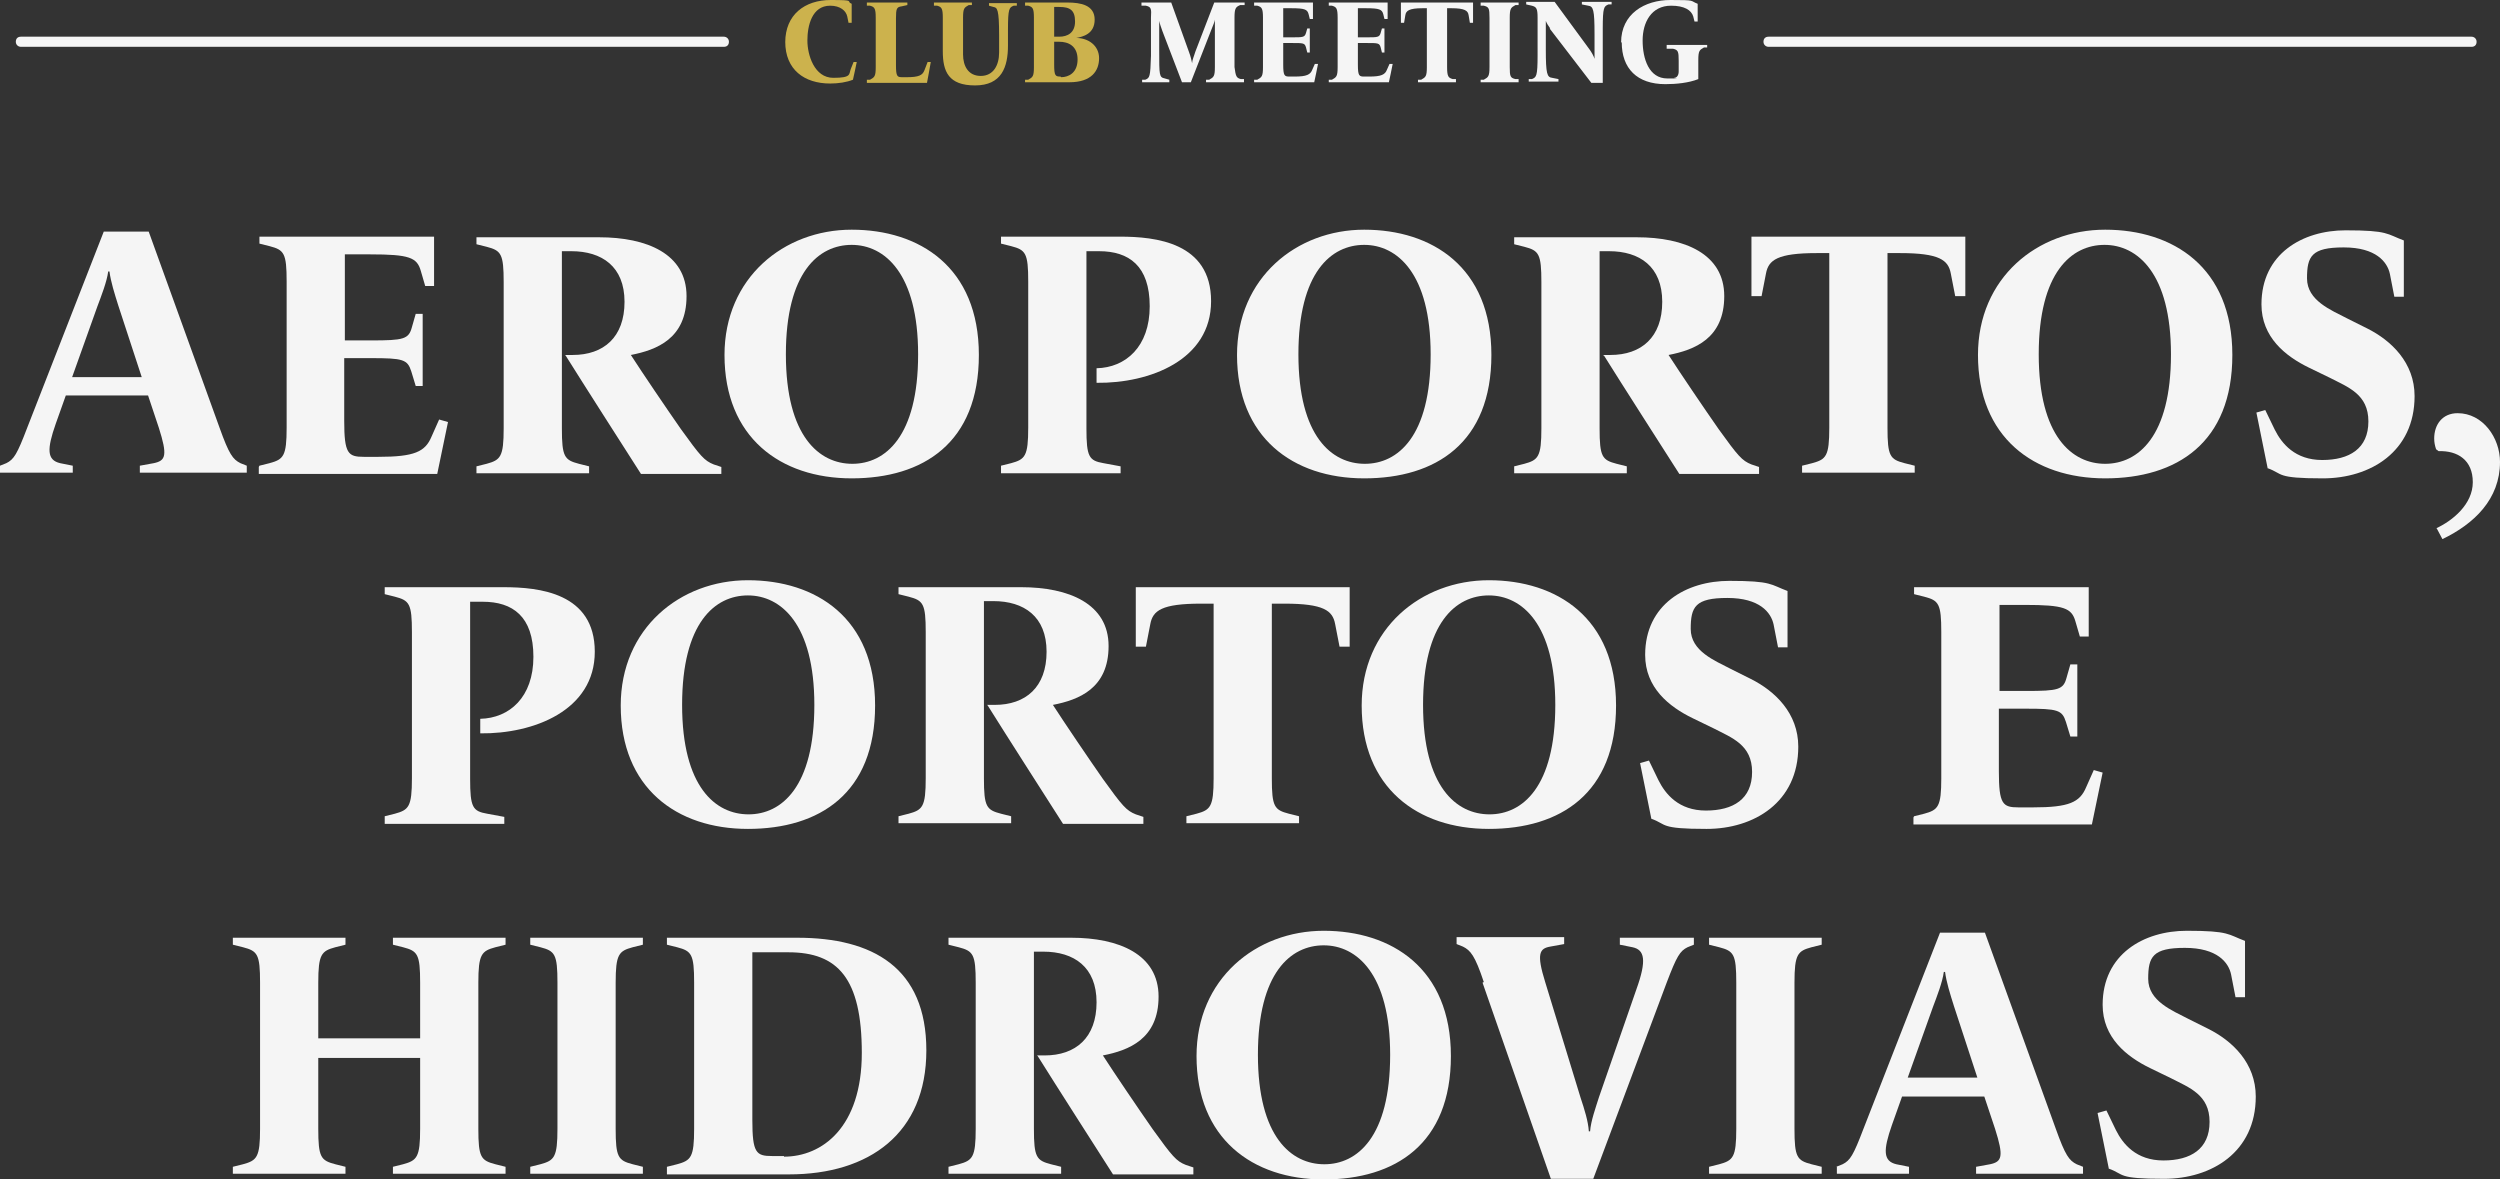 <?xml version="1.0" encoding="UTF-8"?>
<svg id="Camada_1" data-name="Camada 1" xmlns="http://www.w3.org/2000/svg" version="1.1" viewBox="0 0 395.1 186.4">
  <rect x="0" y="0" width="395.1" height="186.4" fill="#333333" stroke="none"/>
  <defs>
    <style>
      .cls-1 {
        fill: #ccb24d;
      }

      .cls-1, .cls-2 {
        stroke-width: 0px;
      }

      .cls-2 {
        fill: #f5f5f5;
      }
    </style>
  </defs>
  <g>
    <path class="cls-2" d="M0,73.6l1-.4c1.2-.6,1.7-1.4,3.3-5.6l12.1-31h7.1l11.2,31c1.5,4.2,2.1,5,3.3,5.6l1,.4v1.1h-16.9v-1.1l2.2-.4c1.9-.4,2.2-1.2.8-5.6l-1.7-5.1h-13l-1.6,4.5c-1.4,4-1.4,5.7.7,6.2l2,.4v1.1H0v-1.1ZM22.4,59.6l-3.7-11.3c-.6-1.9-1.2-3.8-1.4-5.4h-.2c-.2,1.6-1.1,3.9-1.7,5.5l-4,11.2h11Z"/>
    <path class="cls-2" d="M41,73.6l1.6-.4c2.2-.6,2.7-1.1,2.7-5.6v-23.1c0-4.5-.4-5-2.7-5.6l-1.6-.4v-1.1h27.6v7.8h-1.4l-.7-2.4c-.6-2.1-1.8-2.6-8-2.6h-4v13.6h4.2c5.1,0,5.9-.2,6.4-2.1l.6-2.1h1.1v11.4h-1.1l-.7-2.3c-.6-1.9-1.3-2.1-6.4-2.1h-4.2v9.9c0,5.2.6,5.7,3.1,5.7h2.3c5.7,0,7.4-.8,8.4-3.2l1.2-2.7,1.4.4-1.7,8.2h-28.2v-1.1Z"/>
    <path class="cls-2" d="M89.3,56.1h1.2c4.9,0,8.2-2.8,8.2-8.4s-3.6-8-8.4-8h-1.5v28c0,4.5.4,5,2.7,5.6l1.6.4v1.1h-17.8v-1.1l1.6-.4c2.2-.6,2.7-1.1,2.7-5.6v-23.1c0-4.5-.4-5-2.7-5.6l-1.6-.4v-1.1h19.4c7.5,0,13.8,2.6,13.8,9.3s-4.7,8.5-8.8,9.3c1.8,2.8,5.6,8.4,7.9,11.7,3.1,4.3,3.7,5,5.2,5.6l1.2.4v1.1h-12.7c-3-4.7-8.9-13.9-11.9-18.7Z"/>
    <path class="cls-2" d="M114.5,56.1c0-12.2,9.4-19.8,20.1-19.8s20.1,5.9,20.1,19.8-8.8,19.5-20.1,19.5-20.1-6.5-20.1-19.5ZM145.1,56c0-12.8-5.3-17.3-10.5-17.3s-10.4,4.3-10.4,17.3,5.3,17.3,10.5,17.3,10.4-4.3,10.4-17.3Z"/>
    <path class="cls-2" d="M158.2,73.6l1.6-.4c2.2-.6,2.7-1.1,2.7-5.6v-23.1c0-4.5-.4-5-2.7-5.6l-1.6-.4v-1.1h18.8c5.6,0,14.4.9,14.4,10.2s-9.7,13-18.1,12.9v-2.3c4.6-.1,8.4-3.4,8.4-9.8s-3.3-8.7-8-8.7h-2v28c0,4.5.4,5.1,2.7,5.5l2.7.5v1.1h-18.9v-1.1Z"/>
    <path class="cls-2" d="M195.5,56.1c0-12.2,9.4-19.8,20.1-19.8s20.1,5.9,20.1,19.8-8.8,19.5-20.1,19.5-20.1-6.5-20.1-19.5ZM226.1,56c0-12.8-5.3-17.3-10.5-17.3s-10.4,4.3-10.4,17.3,5.3,17.3,10.5,17.3,10.4-4.3,10.4-17.3Z"/>
    <path class="cls-2" d="M253.3,56.1h1.2c4.9,0,8.2-2.8,8.2-8.4s-3.6-8-8.4-8h-1.5v28c0,4.5.4,5,2.7,5.6l1.6.4v1.1h-17.8v-1.1l1.6-.4c2.2-.6,2.7-1.1,2.7-5.6v-23.1c0-4.5-.4-5-2.7-5.6l-1.6-.4v-1.1h19.4c7.5,0,13.8,2.6,13.8,9.3s-4.7,8.5-8.8,9.3c1.8,2.8,5.6,8.4,7.9,11.7,3.1,4.3,3.7,5,5.2,5.6l1.2.4v1.1h-12.6c-3-4.7-8.9-13.9-11.9-18.7Z"/>
    <path class="cls-2" d="M284.8,73.6l1.6-.4c2.2-.6,2.7-1.1,2.7-5.6v-27.6h-2c-6.2,0-7.6,1.1-8,3.2l-.7,3.6h-1.6v-9.4h33.8v9.4h-1.6l-.7-3.6c-.4-2.1-1.8-3.2-8-3.2h-2v27.6c0,4.5.4,5,2.7,5.6l1.6.4v1.1h-17.8v-1.1Z"/>
    <path class="cls-2" d="M312.6,56.1c0-12.2,9.4-19.8,20.1-19.8s20.1,5.9,20.1,19.8-8.8,19.5-20.1,19.5-20.1-6.5-20.1-19.5ZM343.1,56c0-12.8-5.3-17.3-10.5-17.3s-10.4,4.3-10.4,17.3,5.3,17.3,10.5,17.3,10.4-4.3,10.4-17.3Z"/>
    <path class="cls-2" d="M358.4,74.1l-1.8-8.9,1.4-.4,1.5,3.1c1.1,2.2,3.2,4.8,7.5,4.8s7.3-1.8,7.3-6.1-3.2-5.4-6.1-6.9l-3.3-1.6c-3.7-1.8-7.5-4.8-7.5-10,0-8,6.5-11.7,13.3-11.7s6.5.6,9.2,1.6v8.9h-1.5l-.7-3.6c-.4-1.9-2.2-4.2-7.3-4.2s-5.8,1.4-5.8,4.9,3.8,5,6.3,6.3l3.2,1.6c3.8,1.9,7.5,5.4,7.5,10.7,0,8.8-7,13-14.5,13s-6.2-.7-8.7-1.6Z"/>
    <path class="cls-2" d="M385,83.5c2.6-1.2,5.8-3.8,5.8-7.3s-2.4-5-5.4-4.9l-.4-.3c-.2-.6-.3-1.1-.3-1.7,0-2.2,1.3-4,3.7-4,4,0,6.7,3.9,6.7,7.7,0,5.9-4.1,9.8-9.1,12.2l-.9-1.7Z"/>
    <path class="cls-2" d="M60.8,129l1.6-.4c2.2-.6,2.7-1.1,2.7-5.6v-23.1c0-4.5-.4-5-2.7-5.6l-1.6-.4v-1.1h18.8c5.6,0,14.4.9,14.4,10.2s-9.7,13-18.1,12.9v-2.3c4.6-.1,8.4-3.4,8.4-9.8s-3.3-8.7-8-8.7h-2v28c0,4.5.4,5.1,2.7,5.5l2.7.5v1.1h-18.9v-1.1Z"/>
    <path class="cls-2" d="M98.1,111.5c0-12.2,9.4-19.8,20.1-19.8s20.1,5.9,20.1,19.8-8.8,19.5-20.1,19.5-20.1-6.5-20.1-19.5ZM128.7,111.4c0-12.8-5.3-17.3-10.5-17.3s-10.4,4.3-10.4,17.3,5.3,17.3,10.5,17.3,10.4-4.3,10.4-17.3Z"/>
    <path class="cls-2" d="M156,111.4h1.2c4.9,0,8.2-2.8,8.2-8.4s-3.6-8-8.4-8h-1.5v28c0,4.5.4,5,2.7,5.6l1.6.4v1.1h-17.8v-1.1l1.6-.4c2.2-.6,2.7-1.1,2.7-5.6v-23.1c0-4.5-.4-5-2.7-5.6l-1.6-.4v-1.1h19.4c7.5,0,13.8,2.6,13.8,9.3s-4.7,8.5-8.8,9.3c1.8,2.8,5.6,8.4,7.9,11.7,3.1,4.3,3.7,5,5.2,5.6l1.2.4v1.1h-12.7c-3-4.7-8.9-13.9-11.9-18.7Z"/>
    <path class="cls-2" d="M187.5,129l1.6-.4c2.2-.6,2.7-1.1,2.7-5.6v-27.6h-2c-6.2,0-7.6,1.1-8,3.2l-.7,3.6h-1.6v-9.4h33.8v9.4h-1.6l-.7-3.6c-.4-2.1-1.8-3.2-8-3.2h-2v27.6c0,4.5.4,5,2.7,5.6l1.6.4v1.1h-17.8v-1.1Z"/>
    <path class="cls-2" d="M215.2,111.5c0-12.2,9.4-19.8,20.1-19.8s20.1,5.9,20.1,19.8-8.8,19.5-20.1,19.5-20.1-6.5-20.1-19.5ZM245.8,111.4c0-12.8-5.3-17.3-10.5-17.3s-10.4,4.3-10.4,17.3,5.3,17.3,10.5,17.3,10.4-4.3,10.4-17.3Z"/>
    <path class="cls-2" d="M261,129.5l-1.8-8.9,1.4-.4,1.5,3.1c1.1,2.2,3.2,4.8,7.5,4.8s7.3-1.8,7.3-6.1-3.2-5.4-6.1-6.9l-3.3-1.6c-3.7-1.8-7.5-4.8-7.5-10,0-8,6.5-11.7,13.3-11.7s6.5.6,9.2,1.6v8.9h-1.5l-.7-3.6c-.4-1.9-2.2-4.2-7.3-4.2s-5.8,1.4-5.8,4.9,3.8,5,6.3,6.3l3.2,1.6c3.8,1.9,7.5,5.4,7.5,10.7,0,8.8-7,13-14.5,13s-6.2-.7-8.7-1.6Z"/>
    <path class="cls-2" d="M302.5,129l1.6-.4c2.2-.6,2.7-1.1,2.7-5.6v-23.1c0-4.5-.4-5-2.7-5.6l-1.6-.4v-1.1h27.6v7.8h-1.4l-.7-2.4c-.6-2.1-1.8-2.6-8-2.6h-4v13.6h4.2c5.1,0,5.9-.2,6.4-2.1l.6-2.1h1.1v11.4h-1.1l-.7-2.3c-.6-1.9-1.3-2.1-6.4-2.1h-4.2v9.9c0,5.2.6,5.7,3.1,5.7h2.3c5.7,0,7.4-.8,8.4-3.2l1.2-2.7,1.4.4-1.7,8.2h-28.2v-1.1Z"/>
    <path class="cls-2" d="M36.8,184.4l1.6-.4c2.2-.6,2.7-1.1,2.7-5.6v-23.1c0-4.5-.4-5-2.7-5.6l-1.6-.4v-1.1h17.8v1.1l-1.6.4c-2.2.6-2.7,1.1-2.7,5.6v8.8h16.1v-8.8c0-4.5-.4-5-2.7-5.6l-1.6-.4v-1.1h17.8v1.1l-1.6.4c-2.2.6-2.7,1.1-2.7,5.6v23.1c0,4.5.4,5,2.7,5.6l1.6.4v1.1h-17.8v-1.1l1.6-.4c2.2-.6,2.7-1.1,2.7-5.6v-11.2h-16.1v11.2c0,4.5.4,5,2.7,5.6l1.6.4v1.1h-17.8v-1.1Z"/>
    <path class="cls-2" d="M83.8,184.4l1.6-.4c2.2-.6,2.7-1.1,2.7-5.6v-23.1c0-4.5-.4-5-2.7-5.6l-1.6-.4v-1.1h17.8v1.1l-1.6.4c-2.2.6-2.7,1.1-2.7,5.6v23.1c0,4.5.4,5,2.7,5.6l1.6.4v1.1h-17.8v-1.1Z"/>
    <path class="cls-2" d="M105.4,184.4l1.6-.4c2.2-.6,2.7-1.1,2.7-5.6v-23.1c0-4.5-.4-5-2.7-5.6l-1.6-.4v-1.1h20.6c11.9,0,20.4,4.7,20.4,17.8s-9,19.6-21.7,19.6h-19.3v-1.1ZM123.9,182.8c6,0,12.3-4.6,12.3-16.4s-3.8-15.9-11.6-15.9h-5.7v26.5c0,5.2.6,5.7,3.1,5.7h1.9Z"/>
    <path class="cls-2" d="M163.9,166.8h1.2c4.9,0,8.2-2.8,8.2-8.4s-3.6-8-8.4-8h-1.5v28c0,4.5.4,5,2.7,5.6l1.6.4v1.1h-17.8v-1.1l1.6-.4c2.2-.6,2.7-1.1,2.7-5.6v-23.1c0-4.5-.4-5-2.7-5.6l-1.6-.4v-1.1h19.4c7.5,0,13.8,2.6,13.8,9.3s-4.7,8.5-8.8,9.3c1.8,2.8,5.6,8.4,7.9,11.7,3.1,4.3,3.7,5,5.2,5.6l1.2.4v1.1h-12.7c-3-4.7-8.9-13.9-11.9-18.7Z"/>
    <path class="cls-2" d="M189.1,166.9c0-12.2,9.4-19.8,20.1-19.8s20.1,5.9,20.1,19.8-8.8,19.5-20.1,19.5-20.1-6.5-20.1-19.5ZM219.7,166.7c0-12.8-5.3-17.3-10.5-17.3s-10.4,4.3-10.4,17.3,5.3,17.3,10.5,17.3,10.4-4.3,10.4-17.3Z"/>
    <path class="cls-2" d="M234.5,155.2c-1.4-4.2-2.1-5-3.3-5.6l-1-.4v-1.1h17v1.1l-2.2.4c-1.7.3-2.2,1.1-.8,5.6l5.6,18.3c.6,1.8,1.2,3.7,1.3,5.3h.2c.1-1.6.9-3.8,1.4-5.4l5.9-17c1.7-4.7,1.3-6.3-.6-6.7l-2-.4v-1.1h11.7v1.1l-1,.4c-1.2.6-1.7,1.4-3.3,5.6l-11.6,31h-6.7l-10.8-31Z"/>
    <path class="cls-2" d="M270.1,184.4l1.6-.4c2.2-.6,2.7-1.1,2.7-5.6v-23.1c0-4.5-.4-5-2.7-5.6l-1.6-.4v-1.1h17.8v1.1l-1.6.4c-2.2.6-2.7,1.1-2.7,5.6v23.1c0,4.5.4,5,2.7,5.6l1.6.4v1.1h-17.8v-1.1Z"/>
    <path class="cls-2" d="M290.2,184.4l1-.4c1.2-.6,1.7-1.4,3.3-5.6l12.1-31h7.1l11.2,31c1.5,4.2,2.1,5,3.3,5.6l1,.4v1.1h-16.9v-1.1l2.2-.4c1.9-.4,2.2-1.2.8-5.6l-1.7-5.1h-13l-1.6,4.5c-1.4,4-1.4,5.7.7,6.2l2,.4v1.1h-11.4v-1.1ZM312.5,170.3l-3.7-11.3c-.6-1.9-1.2-3.8-1.4-5.4h-.2c-.2,1.6-1.1,3.9-1.7,5.5l-4,11.2h11Z"/>
    <path class="cls-2" d="M333.3,184.8l-1.8-8.9,1.4-.4,1.5,3.1c1.1,2.2,3.2,4.8,7.5,4.8s7.3-1.8,7.3-6.1-3.2-5.4-6.1-6.9l-3.3-1.6c-3.7-1.8-7.5-4.8-7.5-10,0-8,6.5-11.7,13.3-11.7s6.5.6,9.2,1.6v8.9h-1.5l-.7-3.6c-.4-1.9-2.2-4.2-7.3-4.2s-5.8,1.4-5.8,4.9,3.8,5,6.3,6.3l3.2,1.6c3.8,1.9,7.5,5.4,7.5,10.7,0,8.8-7,13-14.5,13s-6.2-.7-8.7-1.6Z"/>
  </g>
  <g>
    <path class="cls-2" d="M114.3,7.4H3.3c-.4,0-.8-.3-.8-.8s.3-.8.8-.8h111.1c.4,0,.8.3.8.8s-.3.8-.8.8Z"/>
    <path class="cls-2" d="M390.6,7.4h-111.1c-.4,0-.8-.3-.8-.8s.3-.8.8-.8h111.1c.4,0,.8.3.8.8s-.3.8-.8.8Z"/>
  </g>
  <g>
    <path class="cls-1" d="M124.1,6.7c0-4.4,3.1-6.7,7.2-6.7s2.3.2,3.3.6v3h-.5l-.2-1c-.2-.9-1.1-1.7-2.7-1.7-2.9,0-3.6,3.2-3.6,5.5s1.1,5.9,4.1,5.9,2.4-.6,2.8-1.5l.4-1h.5c0,.1-.6,2.8-.6,2.8-1,.4-2.3.6-3.6.6-4.1,0-7.1-2.2-7.1-6.6Z"/>
    <path class="cls-1" d="M137,12.6h.5c.7-.4.9-.5.9-2V2.8c0-1.5-.2-1.7-.9-1.9h-.5V.4h6.4v.4l-.9.2c-.8.1-.9.4-.9,1.9v7.4c0,1.8.2,1.9,1,1.9h.7c1.9,0,2.5-.3,2.8-1.1l.5-1.3h.5c0,.1-.6,3.3-.6,3.3h-9.5v-.4Z"/>
    <path class="cls-1" d="M149,7.8V2.8c0-1.5-.2-1.7-.9-1.9h-.5V.4h6v.4h-.5c-.7.4-.9.5-.9,2v5.8c0,1.8.8,3.4,2.8,3.4s2.9-1.7,2.9-3.7v-2.7c0-4.2-.3-4.4-.9-4.5l-.7-.2v-.4h4.4v.4h-.5c-.7.3-.9.4-.9,3.8v2.5c0,3.4-1,6.3-5.2,6.3s-5.1-2.2-5.1-5.4Z"/>
    <path class="cls-1" d="M162,12.6h.5c.7-.4.9-.5.9-2V2.8c0-1.5-.2-1.7-.9-1.9h-.5V.4h6.7c2.1,0,4.3.4,4.3,2.7s-1.9,2.7-2.9,2.9h0c1.9,0,3.6,1.2,3.6,3.2s-1.2,3.8-4.7,3.8h-7v-.4ZM167.4,5.8c1.3,0,2.5-.6,2.5-2.4s-.8-2.3-2.5-2.3h-.8v4.7h.8ZM167.7,12.2c1.2,0,2.6-.7,2.6-2.8s-1.4-2.8-2.9-2.8h-.8v3.6c0,1.8.2,1.9,1,1.9h0Z"/>
    <path class="cls-2" d="M180.4,12.6h.6c.7-.3.8-.4.9-3.8V2.8c.1-1.5,0-1.7-.8-1.9h-.7V.4h4.7l2.8,7.8c.3.8.4,1.3.5,1.8h0c0-.5.3-1.1.5-1.8l3-7.8h4.8v.4h-.7c-.7.3-.9.5-.9,2v7.8c.2,1.5.3,1.7,1,1.9h.5v.5h-6v-.4h.5c.7-.4.9-.5.9-2v-5.9c0-.4,0-1.2,0-1.6h0c0,.2-.3,1-.6,1.7l-3.2,8.2h-1.4l-3.1-8.1c-.2-.6-.4-1.1-.5-1.6h0c0,.2,0,.6,0,1.7v2.9c0,4.1,0,4.3.9,4.5l.7.2v.4h-4.3v-.4Z"/>
    <path class="cls-2" d="M198.2,12.6h.5c.7-.4.9-.5.9-2V2.8c0-1.5-.2-1.7-.9-1.9h-.5V.4h9.3v2.6h-.5l-.2-.8c-.2-.7-.6-.9-2.7-.9h-1.3v4.6h1.4c1.7,0,2,0,2.2-.7l.2-.7h.4v3.8h-.4l-.2-.8c-.2-.7-.4-.7-2.2-.7h-1.4v3.4c0,1.8.2,1.9,1,1.9h.8c1.9,0,2.5-.3,2.8-1.1l.4-.9h.5c0,.1-.6,2.9-.6,2.9h-9.5v-.4Z"/>
    <path class="cls-2" d="M210,12.6h.5c.7-.4.9-.5.9-2V2.8c0-1.5-.2-1.7-.9-1.9h-.5V.4h9.3v2.6h-.5l-.2-.8c-.2-.7-.6-.9-2.7-.9h-1.3v4.6h1.4c1.7,0,2,0,2.2-.7l.2-.7h.4v3.8h-.4l-.2-.8c-.2-.7-.4-.7-2.2-.7h-1.4v3.4c0,1.8.2,1.9,1,1.9h.8c1.9,0,2.5-.3,2.8-1.1l.4-.9h.5c0,.1-.6,2.9-.6,2.9h-9.5v-.4Z"/>
    <path class="cls-2" d="M224.1,12.6h.5c.7-.4.9-.5.9-2V1.3h-.7c-2.1,0-2.6.4-2.7,1.1l-.2,1.2h-.5V.4h11.4v3.2h-.5l-.2-1.2c-.1-.7-.6-1.1-2.7-1.1h-.7v9.3c0,1.5.2,1.7.9,1.9h.5v.5h-6v-.4Z"/>
    <path class="cls-2" d="M234,12.6h.5c.7-.4.9-.5.9-2V2.8c0-1.5-.1-1.7-.9-1.9h-.5V.4h6v.4h-.5c-.7.4-.9.5-.9,2v7.8c0,1.5.1,1.7.9,1.9h.5v.5h-6v-.4Z"/>
    <path class="cls-2" d="M245,4.5c-.3-.4-.6-.9-.7-1.2h0c0,.3,0,.9,0,1.4v3.1c0,3.9.2,4.4,1,4.5l1,.2v.4h-4.7v-.4h.5c.7-.3.9-.4.9-3.8V2.8c0-1.5-.2-1.7-.9-1.9l-.9-.2v-.4h4.5l5.5,7.5c.3.4.7,1.1.8,1.5h0c0-.3,0-1.2,0-1.6v-2.3c0-3.9-.2-4.4-1-4.5l-1-.2v-.4h4.7v.4h-.5c-.7.3-.9.4-.9,3.8v8.6h-1.8l-6.6-8.6Z"/>
    <path class="cls-2" d="M256.2,6.7c0-4.5,3.7-6.7,7.8-6.7s3,.1,4.3.6v2.8h-.5l-.2-.8c-.3-1-1.4-1.7-3.5-1.7-3.1,0-4.5,2.6-4.5,5.5s1,6,3.9,6,.8,0,1.1-.1c.4,0,.7-.4.7-1v-1.7c0-1.5-.1-1.7-.9-1.9h-1v-.6h6.4v.4h-.5c-.7.4-.9.5-.9,2v3c-1.5.6-3.5.8-5.2.8-4.5,0-6.9-2.5-6.9-6.6Z"/>
  </g>
</svg>